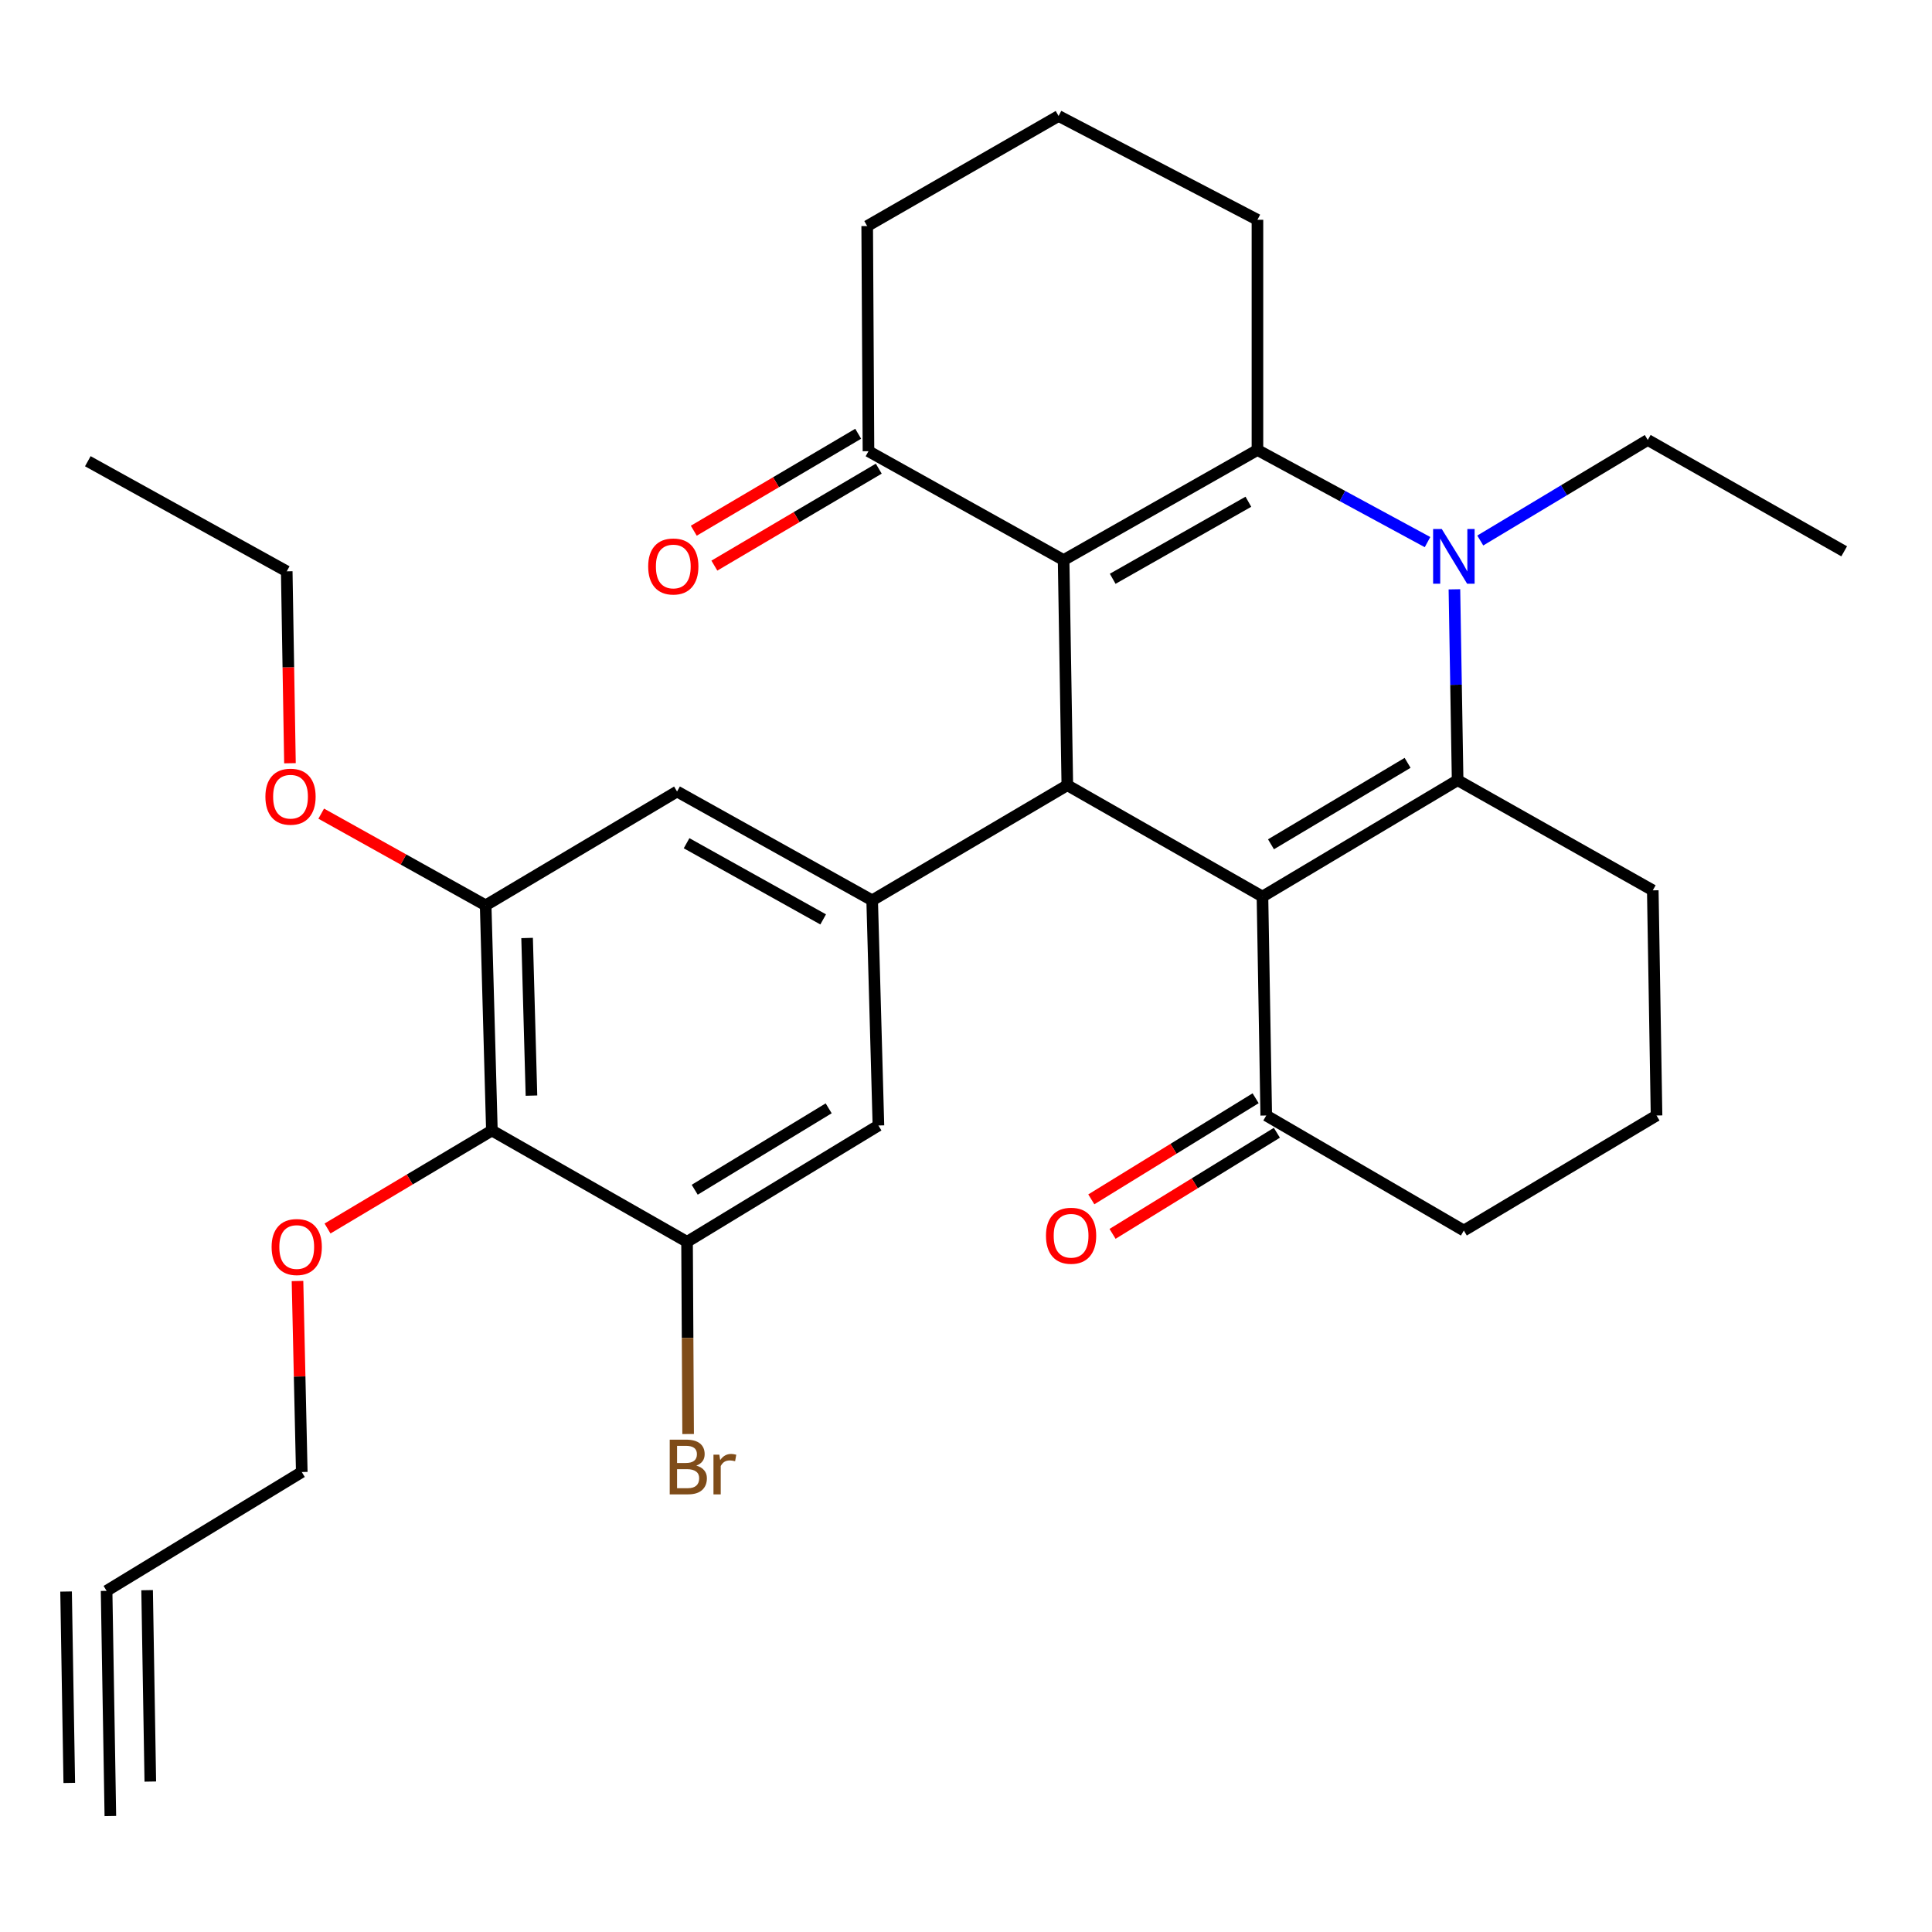 <?xml version='1.0' encoding='iso-8859-1'?>
<svg version='1.1' baseProfile='full'
              xmlns='http://www.w3.org/2000/svg'
                      xmlns:rdkit='http://www.rdkit.org/xml'
                      xmlns:xlink='http://www.w3.org/1999/xlink'
                  xml:space='preserve'
width='1000px' height='1000px' viewBox='0 0 1000 1000'>
<!-- END OF HEADER -->
<rect style='opacity:1.0;fill:#FFFFFF;stroke:none' width='1000' height='1000' x='0' y='0'> </rect>
<path class='bond-2' d='M 653.449,464.053 L 754.463,403.833' style='fill:none;fill-rule:evenodd;stroke:#000000;stroke-width:6px;stroke-linecap:butt;stroke-linejoin:miter;stroke-opacity:1' />
<path class='bond-2' d='M 657.861,437.004 L 728.571,394.85' style='fill:none;fill-rule:evenodd;stroke:#000000;stroke-width:6px;stroke-linecap:butt;stroke-linejoin:miter;stroke-opacity:1' />
<path class='bond-4' d='M 653.449,464.053 L 552.447,406.432' style='fill:none;fill-rule:evenodd;stroke:#000000;stroke-width:6px;stroke-linecap:butt;stroke-linejoin:miter;stroke-opacity:1' />
<path class='bond-9' d='M 653.449,464.053 L 655.407,577.383' style='fill:none;fill-rule:evenodd;stroke:#000000;stroke-width:6px;stroke-linecap:butt;stroke-linejoin:miter;stroke-opacity:1' />
<path class='bond-0' d='M 550.524,289.885 L 552.447,406.432' style='fill:none;fill-rule:evenodd;stroke:#000000;stroke-width:6px;stroke-linecap:butt;stroke-linejoin:miter;stroke-opacity:1' />
<path class='bond-1' d='M 550.524,289.885 L 650.851,232.917' style='fill:none;fill-rule:evenodd;stroke:#000000;stroke-width:6px;stroke-linecap:butt;stroke-linejoin:miter;stroke-opacity:1' />
<path class='bond-1' d='M 575.93,299.579 L 646.159,259.701' style='fill:none;fill-rule:evenodd;stroke:#000000;stroke-width:6px;stroke-linecap:butt;stroke-linejoin:miter;stroke-opacity:1' />
<path class='bond-8' d='M 550.524,289.885 L 449.522,233.546' style='fill:none;fill-rule:evenodd;stroke:#000000;stroke-width:6px;stroke-linecap:butt;stroke-linejoin:miter;stroke-opacity:1' />
<path class='bond-17' d='M 650.851,232.917 L 650.851,113.76' style='fill:none;fill-rule:evenodd;stroke:#000000;stroke-width:6px;stroke-linecap:butt;stroke-linejoin:miter;stroke-opacity:1' />
<path class='bond-31' d='M 650.851,232.917 L 694.869,256.755' style='fill:none;fill-rule:evenodd;stroke:#000000;stroke-width:6px;stroke-linecap:butt;stroke-linejoin:miter;stroke-opacity:1' />
<path class='bond-31' d='M 694.869,256.755 L 738.887,280.593' style='fill:none;fill-rule:evenodd;stroke:#0000FF;stroke-width:6px;stroke-linecap:butt;stroke-linejoin:miter;stroke-opacity:1' />
<path class='bond-3' d='M 754.463,403.833 L 753.634,354.432' style='fill:none;fill-rule:evenodd;stroke:#000000;stroke-width:6px;stroke-linecap:butt;stroke-linejoin:miter;stroke-opacity:1' />
<path class='bond-3' d='M 753.634,354.432 L 752.804,305.031' style='fill:none;fill-rule:evenodd;stroke:#0000FF;stroke-width:6px;stroke-linecap:butt;stroke-linejoin:miter;stroke-opacity:1' />
<path class='bond-18' d='M 754.463,403.833 L 855.477,460.837' style='fill:none;fill-rule:evenodd;stroke:#000000;stroke-width:6px;stroke-linecap:butt;stroke-linejoin:miter;stroke-opacity:1' />
<path class='bond-19' d='M 766.184,279.771 L 809.531,253.751' style='fill:none;fill-rule:evenodd;stroke:#0000FF;stroke-width:6px;stroke-linecap:butt;stroke-linejoin:miter;stroke-opacity:1' />
<path class='bond-19' d='M 809.531,253.751 L 852.879,227.732' style='fill:none;fill-rule:evenodd;stroke:#000000;stroke-width:6px;stroke-linecap:butt;stroke-linejoin:miter;stroke-opacity:1' />
<path class='bond-5' d='M 552.447,406.432 L 451.433,466.01' style='fill:none;fill-rule:evenodd;stroke:#000000;stroke-width:6px;stroke-linecap:butt;stroke-linejoin:miter;stroke-opacity:1' />
<path class='bond-11' d='M 451.433,466.01 L 454.672,582.557' style='fill:none;fill-rule:evenodd;stroke:#000000;stroke-width:6px;stroke-linecap:butt;stroke-linejoin:miter;stroke-opacity:1' />
<path class='bond-12' d='M 451.433,466.01 L 350.442,409.683' style='fill:none;fill-rule:evenodd;stroke:#000000;stroke-width:6px;stroke-linecap:butt;stroke-linejoin:miter;stroke-opacity:1' />
<path class='bond-12' d='M 426.068,475.879 L 355.374,436.45' style='fill:none;fill-rule:evenodd;stroke:#000000;stroke-width:6px;stroke-linecap:butt;stroke-linejoin:miter;stroke-opacity:1' />
<path class='bond-6' d='M 254.602,585.155 L 251.374,468.597' style='fill:none;fill-rule:evenodd;stroke:#000000;stroke-width:6px;stroke-linecap:butt;stroke-linejoin:miter;stroke-opacity:1' />
<path class='bond-6' d='M 275.084,567.091 L 272.825,485.5' style='fill:none;fill-rule:evenodd;stroke:#000000;stroke-width:6px;stroke-linecap:butt;stroke-linejoin:miter;stroke-opacity:1' />
<path class='bond-21' d='M 254.602,585.155 L 212.065,610.513' style='fill:none;fill-rule:evenodd;stroke:#000000;stroke-width:6px;stroke-linecap:butt;stroke-linejoin:miter;stroke-opacity:1' />
<path class='bond-21' d='M 212.065,610.513 L 169.528,635.872' style='fill:none;fill-rule:evenodd;stroke:#FF0000;stroke-width:6px;stroke-linecap:butt;stroke-linejoin:miter;stroke-opacity:1' />
<path class='bond-33' d='M 254.602,585.155 L 355.616,642.764' style='fill:none;fill-rule:evenodd;stroke:#000000;stroke-width:6px;stroke-linecap:butt;stroke-linejoin:miter;stroke-opacity:1' />
<path class='bond-7' d='M 355.616,642.764 L 454.672,582.557' style='fill:none;fill-rule:evenodd;stroke:#000000;stroke-width:6px;stroke-linecap:butt;stroke-linejoin:miter;stroke-opacity:1' />
<path class='bond-7' d='M 359.581,615.81 L 428.92,573.665' style='fill:none;fill-rule:evenodd;stroke:#000000;stroke-width:6px;stroke-linecap:butt;stroke-linejoin:miter;stroke-opacity:1' />
<path class='bond-20' d='M 355.616,642.764 L 355.895,692.506' style='fill:none;fill-rule:evenodd;stroke:#000000;stroke-width:6px;stroke-linecap:butt;stroke-linejoin:miter;stroke-opacity:1' />
<path class='bond-20' d='M 355.895,692.506 L 356.173,742.248' style='fill:none;fill-rule:evenodd;stroke:#7F4C19;stroke-width:6px;stroke-linecap:butt;stroke-linejoin:miter;stroke-opacity:1' />
<path class='bond-16' d='M 444.195,224.513 L 401.648,249.604' style='fill:none;fill-rule:evenodd;stroke:#000000;stroke-width:6px;stroke-linecap:butt;stroke-linejoin:miter;stroke-opacity:1' />
<path class='bond-16' d='M 401.648,249.604 L 359.101,274.696' style='fill:none;fill-rule:evenodd;stroke:#FF0000;stroke-width:6px;stroke-linecap:butt;stroke-linejoin:miter;stroke-opacity:1' />
<path class='bond-16' d='M 454.849,242.58 L 412.303,267.671' style='fill:none;fill-rule:evenodd;stroke:#000000;stroke-width:6px;stroke-linecap:butt;stroke-linejoin:miter;stroke-opacity:1' />
<path class='bond-16' d='M 412.303,267.671 L 369.756,292.762' style='fill:none;fill-rule:evenodd;stroke:#FF0000;stroke-width:6px;stroke-linecap:butt;stroke-linejoin:miter;stroke-opacity:1' />
<path class='bond-24' d='M 449.522,233.546 L 448.858,117.011' style='fill:none;fill-rule:evenodd;stroke:#000000;stroke-width:6px;stroke-linecap:butt;stroke-linejoin:miter;stroke-opacity:1' />
<path class='bond-15' d='M 649.911,568.451 L 607.387,594.616' style='fill:none;fill-rule:evenodd;stroke:#000000;stroke-width:6px;stroke-linecap:butt;stroke-linejoin:miter;stroke-opacity:1' />
<path class='bond-15' d='M 607.387,594.616 L 564.862,620.782' style='fill:none;fill-rule:evenodd;stroke:#FF0000;stroke-width:6px;stroke-linecap:butt;stroke-linejoin:miter;stroke-opacity:1' />
<path class='bond-15' d='M 660.903,586.315 L 618.378,612.48' style='fill:none;fill-rule:evenodd;stroke:#000000;stroke-width:6px;stroke-linecap:butt;stroke-linejoin:miter;stroke-opacity:1' />
<path class='bond-15' d='M 618.378,612.48 L 575.854,638.645' style='fill:none;fill-rule:evenodd;stroke:#FF0000;stroke-width:6px;stroke-linecap:butt;stroke-linejoin:miter;stroke-opacity:1' />
<path class='bond-25' d='M 655.407,577.383 L 757.679,636.926' style='fill:none;fill-rule:evenodd;stroke:#000000;stroke-width:6px;stroke-linecap:butt;stroke-linejoin:miter;stroke-opacity:1' />
<path class='bond-10' d='M 251.374,468.597 L 350.442,409.683' style='fill:none;fill-rule:evenodd;stroke:#000000;stroke-width:6px;stroke-linecap:butt;stroke-linejoin:miter;stroke-opacity:1' />
<path class='bond-22' d='M 251.374,468.597 L 208.819,444.869' style='fill:none;fill-rule:evenodd;stroke:#000000;stroke-width:6px;stroke-linecap:butt;stroke-linejoin:miter;stroke-opacity:1' />
<path class='bond-22' d='M 208.819,444.869 L 166.263,421.142' style='fill:none;fill-rule:evenodd;stroke:#FF0000;stroke-width:6px;stroke-linecap:butt;stroke-linejoin:miter;stroke-opacity:1' />
<path class='bond-13' d='M 55.173,823.422 L 156.198,761.921' style='fill:none;fill-rule:evenodd;stroke:#000000;stroke-width:6px;stroke-linecap:butt;stroke-linejoin:miter;stroke-opacity:1' />
<path class='bond-14' d='M 55.173,823.422 L 57.118,939.968' style='fill:none;fill-rule:evenodd;stroke:#000000;stroke-width:6px;stroke-linecap:butt;stroke-linejoin:miter;stroke-opacity:1' />
<path class='bond-14' d='M 34.201,823.772 L 35.855,922.837' style='fill:none;fill-rule:evenodd;stroke:#000000;stroke-width:6px;stroke-linecap:butt;stroke-linejoin:miter;stroke-opacity:1' />
<path class='bond-14' d='M 76.144,823.072 L 77.798,922.136' style='fill:none;fill-rule:evenodd;stroke:#000000;stroke-width:6px;stroke-linecap:butt;stroke-linejoin:miter;stroke-opacity:1' />
<path class='bond-34' d='M 650.851,113.76 L 547.926,60.032' style='fill:none;fill-rule:evenodd;stroke:#000000;stroke-width:6px;stroke-linecap:butt;stroke-linejoin:miter;stroke-opacity:1' />
<path class='bond-32' d='M 855.477,460.837 L 857.423,577.383' style='fill:none;fill-rule:evenodd;stroke:#000000;stroke-width:6px;stroke-linecap:butt;stroke-linejoin:miter;stroke-opacity:1' />
<path class='bond-29' d='M 852.879,227.732 L 954.545,285.364' style='fill:none;fill-rule:evenodd;stroke:#000000;stroke-width:6px;stroke-linecap:butt;stroke-linejoin:miter;stroke-opacity:1' />
<path class='bond-23' d='M 153.984,663.049 L 155.091,712.485' style='fill:none;fill-rule:evenodd;stroke:#FF0000;stroke-width:6px;stroke-linecap:butt;stroke-linejoin:miter;stroke-opacity:1' />
<path class='bond-23' d='M 155.091,712.485 L 156.198,761.921' style='fill:none;fill-rule:evenodd;stroke:#000000;stroke-width:6px;stroke-linecap:butt;stroke-linejoin:miter;stroke-opacity:1' />
<path class='bond-28' d='M 150.083,395.047 L 149.249,345.385' style='fill:none;fill-rule:evenodd;stroke:#FF0000;stroke-width:6px;stroke-linecap:butt;stroke-linejoin:miter;stroke-opacity:1' />
<path class='bond-28' d='M 149.249,345.385 L 148.414,295.723' style='fill:none;fill-rule:evenodd;stroke:#000000;stroke-width:6px;stroke-linecap:butt;stroke-linejoin:miter;stroke-opacity:1' />
<path class='bond-26' d='M 448.858,117.011 L 547.926,60.032' style='fill:none;fill-rule:evenodd;stroke:#000000;stroke-width:6px;stroke-linecap:butt;stroke-linejoin:miter;stroke-opacity:1' />
<path class='bond-27' d='M 757.679,636.926 L 857.423,577.383' style='fill:none;fill-rule:evenodd;stroke:#000000;stroke-width:6px;stroke-linecap:butt;stroke-linejoin:miter;stroke-opacity:1' />
<path class='bond-30' d='M 148.414,295.723 L 45.455,238.732' style='fill:none;fill-rule:evenodd;stroke:#000000;stroke-width:6px;stroke-linecap:butt;stroke-linejoin:miter;stroke-opacity:1' />
<path  class='atom-4' d='M 746.257 273.814
L 755.537 288.814
Q 756.457 290.294, 757.937 292.974
Q 759.417 295.654, 759.497 295.814
L 759.497 273.814
L 763.257 273.814
L 763.257 302.134
L 759.377 302.134
L 749.417 285.734
Q 748.257 283.814, 747.017 281.614
Q 745.817 279.414, 745.457 278.734
L 745.457 302.134
L 741.777 302.134
L 741.777 273.814
L 746.257 273.814
' fill='#0000FF'/>
<path  class='atom-16' d='M 541.393 639.617
Q 541.393 632.817, 544.753 629.017
Q 548.113 625.217, 554.393 625.217
Q 560.673 625.217, 564.033 629.017
Q 567.393 632.817, 567.393 639.617
Q 567.393 646.497, 563.993 650.417
Q 560.593 654.297, 554.393 654.297
Q 548.153 654.297, 544.753 650.417
Q 541.393 646.537, 541.393 639.617
M 554.393 651.097
Q 558.713 651.097, 561.033 648.217
Q 563.393 645.297, 563.393 639.617
Q 563.393 634.057, 561.033 631.257
Q 558.713 628.417, 554.393 628.417
Q 550.073 628.417, 547.713 631.217
Q 545.393 634.017, 545.393 639.617
Q 545.393 645.337, 547.713 648.217
Q 550.073 651.097, 554.393 651.097
' fill='#FF0000'/>
<path  class='atom-17' d='M 335.497 293.205
Q 335.497 286.405, 338.857 282.605
Q 342.217 278.805, 348.497 278.805
Q 354.777 278.805, 358.137 282.605
Q 361.497 286.405, 361.497 293.205
Q 361.497 300.085, 358.097 304.005
Q 354.697 307.885, 348.497 307.885
Q 342.257 307.885, 338.857 304.005
Q 335.497 300.125, 335.497 293.205
M 348.497 304.685
Q 352.817 304.685, 355.137 301.805
Q 357.497 298.885, 357.497 293.205
Q 357.497 287.645, 355.137 284.845
Q 352.817 282.005, 348.497 282.005
Q 344.177 282.005, 341.817 284.805
Q 339.497 287.605, 339.497 293.205
Q 339.497 298.925, 341.817 301.805
Q 344.177 304.685, 348.497 304.685
' fill='#FF0000'/>
<path  class='atom-21' d='M 360.409 758.602
Q 363.129 759.362, 364.489 761.042
Q 365.889 762.682, 365.889 765.122
Q 365.889 769.042, 363.369 771.282
Q 360.889 773.482, 356.169 773.482
L 346.649 773.482
L 346.649 745.162
L 355.009 745.162
Q 359.849 745.162, 362.289 747.122
Q 364.729 749.082, 364.729 752.682
Q 364.729 756.962, 360.409 758.602
M 350.449 748.362
L 350.449 757.242
L 355.009 757.242
Q 357.809 757.242, 359.249 756.122
Q 360.729 754.962, 360.729 752.682
Q 360.729 748.362, 355.009 748.362
L 350.449 748.362
M 356.169 770.282
Q 358.929 770.282, 360.409 768.962
Q 361.889 767.642, 361.889 765.122
Q 361.889 762.802, 360.249 761.642
Q 358.649 760.442, 355.569 760.442
L 350.449 760.442
L 350.449 770.282
L 356.169 770.282
' fill='#7F4C19'/>
<path  class='atom-21' d='M 372.329 752.922
L 372.769 755.762
Q 374.929 752.562, 378.449 752.562
Q 379.569 752.562, 381.089 752.962
L 380.489 756.322
Q 378.769 755.922, 377.809 755.922
Q 376.129 755.922, 375.009 756.602
Q 373.929 757.242, 373.049 758.802
L 373.049 773.482
L 369.289 773.482
L 369.289 752.922
L 372.329 752.922
' fill='#7F4C19'/>
<path  class='atom-22' d='M 140.588 645.454
Q 140.588 638.654, 143.948 634.854
Q 147.308 631.054, 153.588 631.054
Q 159.868 631.054, 163.228 634.854
Q 166.588 638.654, 166.588 645.454
Q 166.588 652.334, 163.188 656.254
Q 159.788 660.134, 153.588 660.134
Q 147.348 660.134, 143.948 656.254
Q 140.588 652.374, 140.588 645.454
M 153.588 656.934
Q 157.908 656.934, 160.228 654.054
Q 162.588 651.134, 162.588 645.454
Q 162.588 639.894, 160.228 637.094
Q 157.908 634.254, 153.588 634.254
Q 149.268 634.254, 146.908 637.054
Q 144.588 639.854, 144.588 645.454
Q 144.588 651.174, 146.908 654.054
Q 149.268 656.934, 153.588 656.934
' fill='#FF0000'/>
<path  class='atom-23' d='M 137.372 412.361
Q 137.372 405.561, 140.732 401.761
Q 144.092 397.961, 150.372 397.961
Q 156.652 397.961, 160.012 401.761
Q 163.372 405.561, 163.372 412.361
Q 163.372 419.241, 159.972 423.161
Q 156.572 427.041, 150.372 427.041
Q 144.132 427.041, 140.732 423.161
Q 137.372 419.281, 137.372 412.361
M 150.372 423.841
Q 154.692 423.841, 157.012 420.961
Q 159.372 418.041, 159.372 412.361
Q 159.372 406.801, 157.012 404.001
Q 154.692 401.161, 150.372 401.161
Q 146.052 401.161, 143.692 403.961
Q 141.372 406.761, 141.372 412.361
Q 141.372 418.081, 143.692 420.961
Q 146.052 423.841, 150.372 423.841
' fill='#FF0000'/>
</svg>
